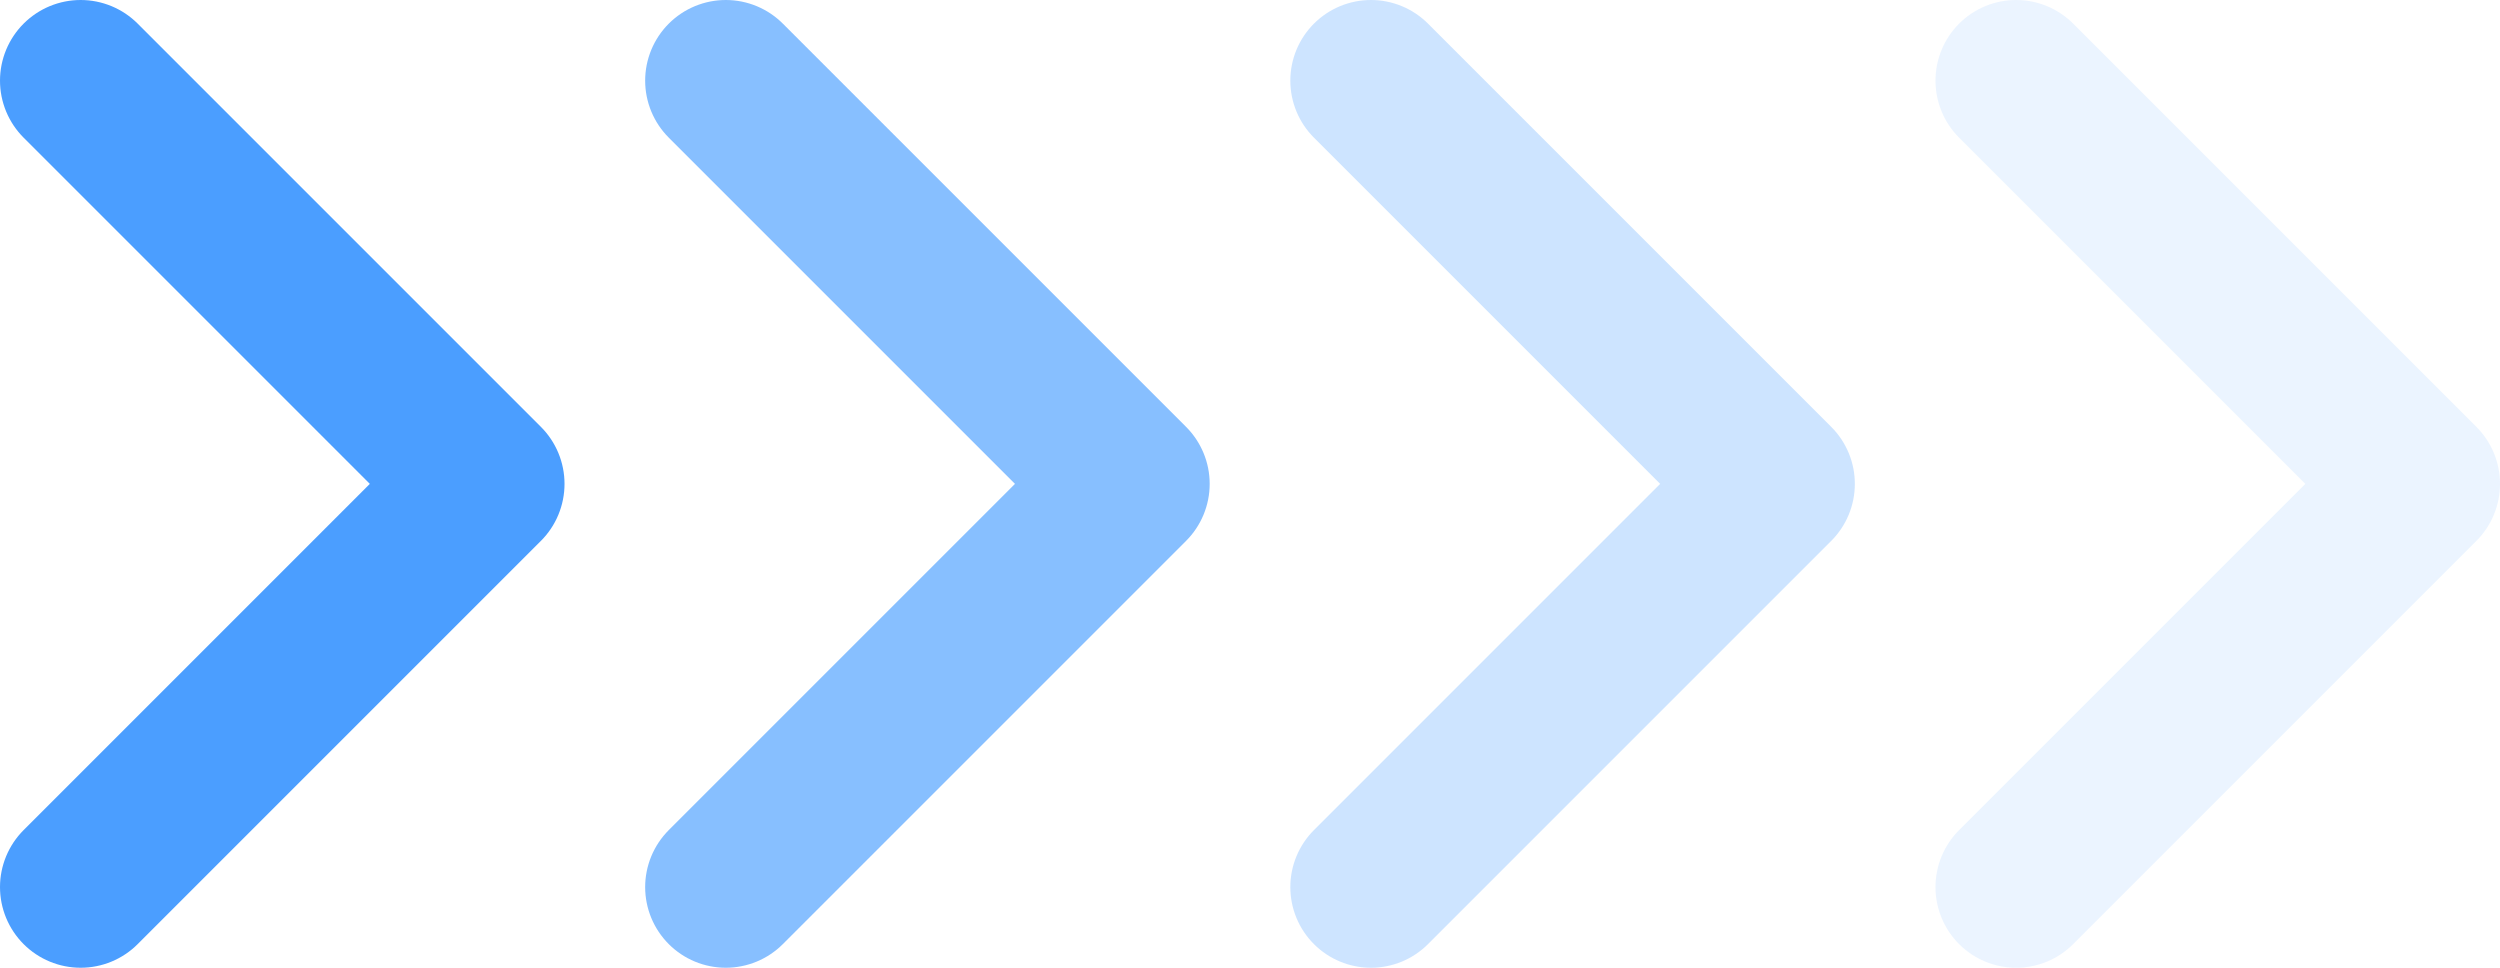 <svg xmlns="http://www.w3.org/2000/svg" width="62" height="24" viewBox="0 0 62 24" fill="none"><path d="M2 22L12 12L2 2" stroke="#3894FF" stroke-opacity="0.9" stroke-width="4" stroke-linecap="round" stroke-linejoin="round"></path><path d="M18 22L28 12L18 2" stroke="#3894FF" stroke-opacity="0.6" stroke-width="4" stroke-linecap="round" stroke-linejoin="round"></path><path d="M34 22L44 12L34 2" stroke="#3894FF" stroke-opacity="0.25" stroke-width="4" stroke-linecap="round" stroke-linejoin="round"></path><path d="M50 22L60 12L50 2" stroke="#3894FF" stroke-opacity="0.1" stroke-width="4" stroke-linecap="round" stroke-linejoin="round"></path></svg>